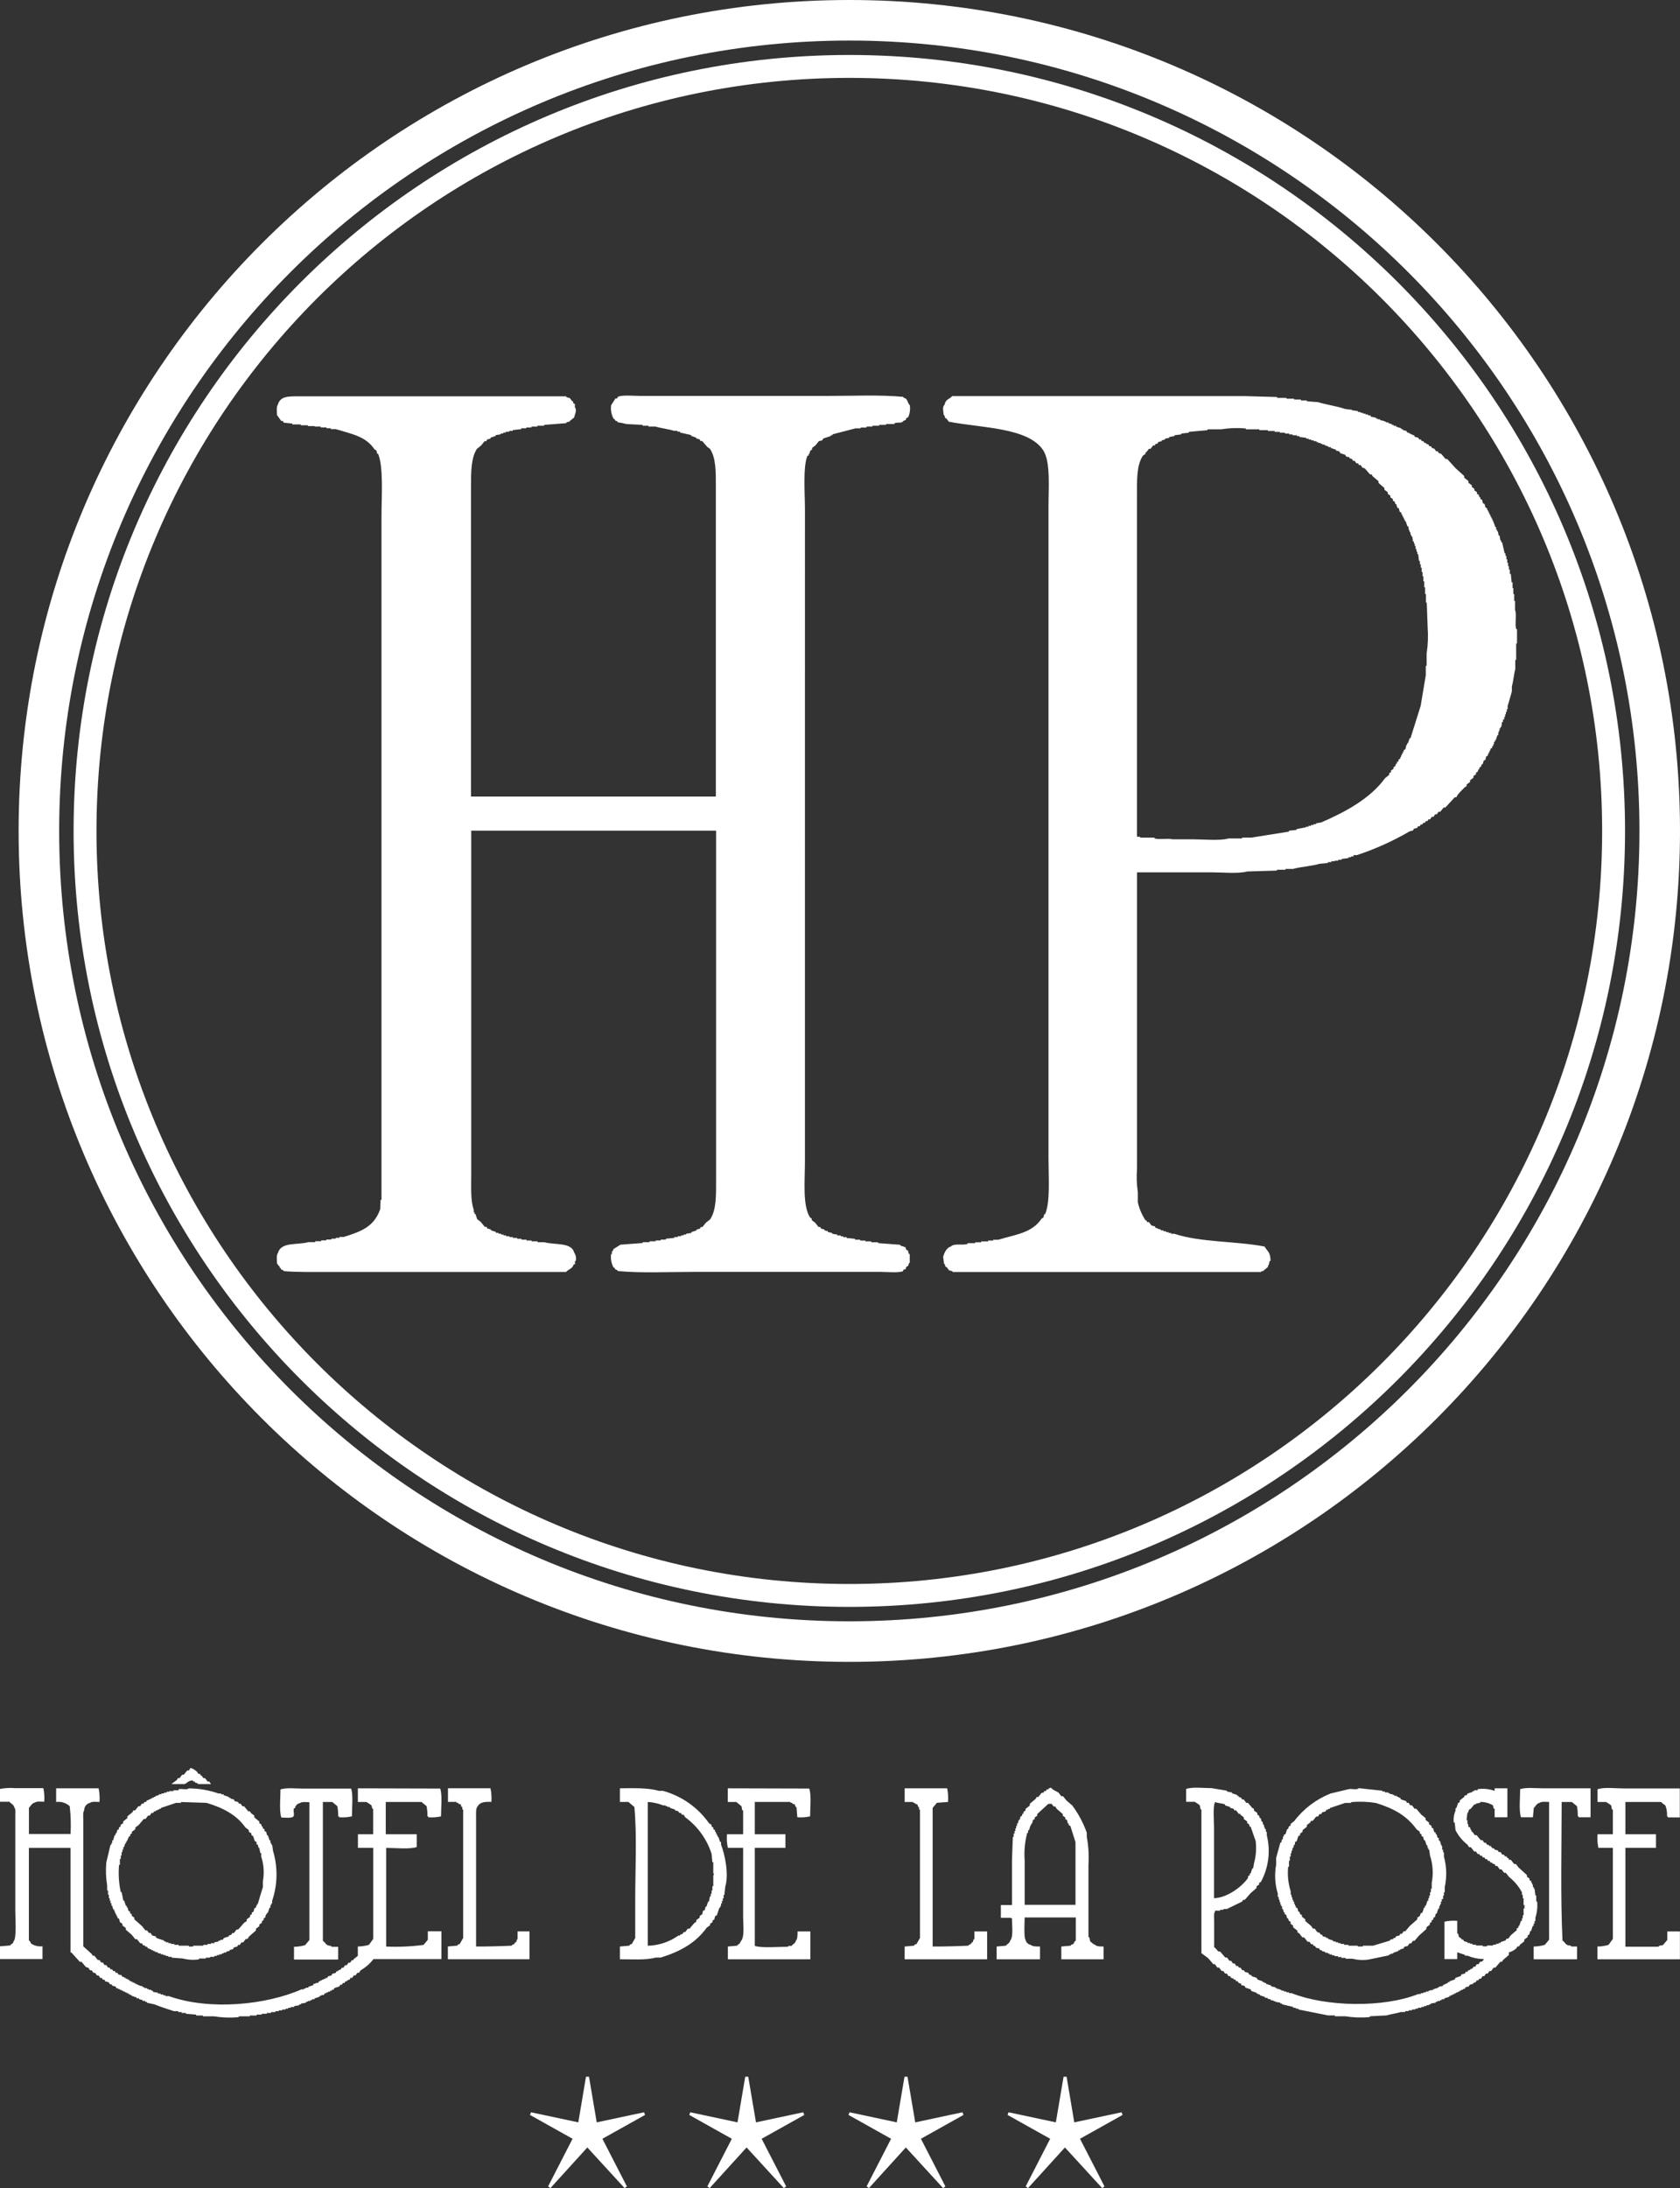 <svg xmlns:inkscape="http://www.inkscape.org/namespaces/inkscape" xmlns:sodipodi="http://sodipodi.sourceforge.net/DTD/sodipodi-0.dtd" xmlns="http://www.w3.org/2000/svg" xmlns:svg="http://www.w3.org/2000/svg" id="Calque_1" x="0px" y="0px" width="378.009" height="492.188" viewBox="0 0 378.009 492.188" xml:space="preserve" sodipodi:docname="Hotel_de_la_poste_blanc-02.svg" inkscape:version="1.1.1 (3bf5ae0d25, 2021-09-20)"><rect x="0" y="0" width="378.009" height="492.188" fill="#333333" stroke="none"/><defs id="defs19"></defs><path fill="#ffffff" d="m 359.46,402.453 v 2.879 h 1.903 c 0.402,0.226 0.787,0.48 1.151,0.764 l 0.188,0.952 h 0.201 v 5.547 h -3.443 c -0.091,1.025 -0.027,2.06 0.188,3.067 h 3.256 v 20.471 c -0.326,0.438 -0.639,0.89 -0.965,1.34 -0.812,0.244 -1.655,0.37 -2.504,0.376 v 2.867 h 18.556 v -6.261 h -2.843 v 1.916 l -0.964,1.151 -0.951,0.188 v 0.188 h -7.513 v -22.236 h 6.887 v -3.067 h -6.887 v -7.263 h 8.025 c 0.288,0.295 0.611,0.552 0.965,0.764 0.312,0.796 0.44,1.652 0.375,2.505 h 0.201 v 0.2 h 2.679 v -6.511 h -12.583 c -1.803,0 -4.47,-0.338 -5.922,0.188 z m -17.416,0 c 0,1.79 -0.313,4.933 0.188,6.322 h 2.68 c 0.062,-0.701 0.125,-1.402 0.2,-2.104 0.501,-0.426 0.563,-0.964 1.34,-1.151 0.338,-0.326 1.439,-0.213 2.104,-0.188 v 30.989 l -0.965,1.151 c -0.812,0.244 -1.655,0.37 -2.504,0.376 v 2.867 h 9.754 v -2.867 h -1.353 v -0.188 c -1.377,-0.075 -1.152,-0.639 -1.916,-1.151 -0.476,-10.017 -0.2,-20.859 -0.188,-31.177 h 2.291 l 1.152,0.952 c 0.135,0.756 0.197,1.523 0.188,2.291 h 0.188 v 0.2 h 2.68 v -6.511 h -10.655 c -1.603,0 -3.906,-0.263 -5.171,0.188 z m -23.339,9.015 0.764,0.563 v 0.388 l 0.388,0.188 v 0.389 l 0.376,0.188 c 0,0.251 0.125,0.514 0.2,0.764 h 0.188 l 0.376,1.152 h 0.2 v 0.576 h 0.188 v 0.375 h 0.188 l 0.188,1.34 c 0.645,1.976 0.778,4.082 0.389,6.123 v 1.34 h -0.188 v 0.764 h -0.2 v 0.764 h -0.188 v 0.575 h -0.188 v 0.576 h -0.188 c -0.138,0.389 -0.263,0.764 -0.388,1.152 h -0.188 v 0.375 h -0.188 c -0.138,0.389 -0.263,0.764 -0.388,1.152 l -0.389,0.188 -0.188,0.576 -0.576,0.389 v 0.375 l -1.715,1.515 -0.964,1.152 h -0.376 l -0.388,0.576 h -0.376 c -0.062,0.125 -0.138,0.25 -0.2,0.388 l -0.764,0.188 -0.188,0.375 h -0.375 v 0.2 l -0.776,0.188 v 0.188 l -3.819,1.151 h -2.304 v 0.188 h -1.139 v -0.188 h -2.104 v -0.188 h -0.965 v -0.2 h -0.764 v -0.188 H 301.1 v -0.188 h -0.562 v -0.188 h -0.576 v -0.2 l -1.152,-0.376 v -0.2 h -0.413 v -0.188 l -0.764,-0.188 -0.188,-0.388 h -0.301 l -0.188,-0.376 -0.576,-0.2 -0.563,-0.764 h -0.389 c -0.125,-0.188 -0.263,-0.375 -0.388,-0.576 l -1.34,-1.139 v -0.389 l -0.764,-0.575 v -0.376 l -0.376,-0.188 -0.2,-0.576 h -0.225 l -0.188,-0.764 -0.388,-0.2 v -0.376 h -0.188 v -0.388 h -0.188 v -0.539 h -0.2 v -0.375 h -0.188 v -0.576 h -0.188 v -0.576 h -0.188 v -0.764 c -0.568,-1.79 -0.765,-3.678 -0.576,-5.547 h 0.188 v -1.34 h 0.188 v -0.951 h 0.2 v -0.776 h 0.188 v -0.563 h 0.188 v -0.576 h 0.188 c 0.075,-0.263 0.138,-0.514 0.2,-0.764 h 0.188 v -0.576 l 0.389,-0.188 0.375,-1.152 0.389,-0.188 v -0.388 l 0.563,-0.389 v -0.375 l 0.964,-0.765 v -0.388 l 0.764,-0.576 0.188,-0.375 h 0.388 l 0.764,-0.965 h 0.389 l 0.375,-0.563 h 0.389 l 0.188,-0.388 0.764,-0.188 0.188,-0.389 h 0.389 v -0.188 h 0.388 v -0.188 l 3.431,-1.151 h 1.34 v -0.188 c 1.854,-0.169 3.722,-0.105 5.56,0.188 4.069,1.252 6.948,2.842 9.178,5.935 z m -13.008,-9.191 c -0.501,0.426 -1.54,0 -2.291,0.188 l -4.02,0.965 c -3.262,1.297 -6.106,3.462 -8.227,6.26 l -0.764,0.576 v 0.375 l -0.388,0.201 -0.188,0.575 h -0.188 c -0.138,0.376 -0.263,0.764 -0.388,1.14 l -0.389,0.2 v 0.376 h -0.188 v 0.576 h -0.188 l -0.2,0.764 h -0.188 c -0.312,1.151 -0.639,2.291 -0.951,3.442 v 1.528 c -0.397,2.169 -0.27,4.401 0.376,6.511 v 0.764 h 0.2 v 0.575 h 0.188 v 0.576 h 0.188 v 0.563 h 0.188 v 0.389 h 0.2 v 0.575 h 0.188 l 0.188,0.764 h 0.201 v 0.389 l 0.375,0.188 c 0,0.251 0.125,0.514 0.2,0.764 h 0.188 l 0.188,0.576 0.388,0.188 v 0.488 l 0.563,0.375 v 0.389 l 0.965,0.764 v 0.375 l 0.375,0.2 c 0.263,0.313 0.514,0.639 0.764,0.952 h 0.389 l 0.764,0.964 h 0.426 l 0.375,0.563 h 0.389 l 0.188,0.389 h 0.301 l 0.188,0.375 0.764,0.2 0.188,0.376 h 0.388 v 0.188 l 0.764,0.2 v 0.188 h 0.576 v 0.188 h 0.388 v 0.2 h 0.563 v 0.188 h 0.576 v 0.188 h 0.764 v 0.2 h 0.764 v 0.188 h 0.965 v 0.188 h 1.527 c 1.185,0.308 2.42,0.371 3.631,0.188 l 4.595,-0.951 v -0.188 h 0.389 v -0.2 h 0.575 v -0.188 l 1.14,-0.389 v -0.188 h 0.389 v -0.188 l 0.764,-0.188 0.188,-0.388 0.764,-0.188 c 0.125,-0.188 0.25,-0.388 0.389,-0.575 h 0.375 c 0.125,-0.188 0.263,-0.376 0.389,-0.576 h 0.375 l 0.965,-1.14 1.715,-1.54 v -0.375 l 0.764,-0.576 v -0.389 l 0.389,-0.188 v -0.388 l 0.388,-0.188 v -0.375 l 0.376,-0.201 0.188,-0.764 h 0.2 l 0.376,-1.139 h 0.2 v -0.576 h 0.188 v -0.389 h 0.188 v -0.601 h 0.188 v -0.563 h 0.3 v -0.776 h 0.188 v -0.764 h 0.188 v -1.151 c 0.497,-2.272 0.433,-4.632 -0.188,-6.874 v -0.964 h -0.188 v -0.576 h -0.2 v -0.852 h -0.188 v -0.376 h -0.188 v -0.575 h -0.188 v -0.301 h -0.2 v -0.576 h -0.288 l -0.188,-0.764 h -0.2 v -0.376 l -0.376,-0.2 -0.188,-0.764 -0.388,-0.188 v -0.389 l -0.576,-0.375 v -0.389 l -0.764,-0.575 v -0.414 l -0.952,-0.764 c -0.388,-0.45 -0.764,-0.901 -1.151,-1.339 h -0.389 l -0.563,-0.765 h -0.388 l -0.389,-0.575 h -0.375 l -0.188,-0.389 -1.151,-0.375 -0.188,-0.389 h -0.351 v -0.188 h -0.376 v -0.222 h -0.576 v -0.2 h -0.388 v -0.188 h -0.576 v -0.188 h -0.376 v -0.188 h -0.764 v -0.2 h -0.576 v -0.188 l -5.358,-0.575 z m -32.341,3.244 v -0.188 c 0.676,0.313 1.565,0.251 2.291,0.563 v 0.2 l 1.152,0.376 v 0.2 l 0.764,0.188 0.188,0.375 h 0.389 l 0.575,0.776 h 0.376 v 0.188 l 0.764,0.576 v 0.376 l 0.764,0.576 v 0.388 l 0.389,0.188 0.188,0.576 h 0.2 c 0.376,1.077 0.764,2.166 1.14,3.256 0.191,1.678 0.064,3.377 -0.376,5.008 -0.075,0.376 -0.138,0.764 -0.2,1.14 h -0.188 l -0.376,1.151 h -0.2 v 0.389 l -0.376,0.188 v 0.389 c -1.252,1.878 -4.62,4.494 -7.662,4.582 v -15.914 c -0.002,-1.078 -0.253,-5.009 0.198,-5.547 z m 71.743,27.169 h 0.188 v -0.575 h 0.188 v -0.764 c 0.381,-1.175 0.513,-2.415 0.388,-3.644 h -0.2 v -1.34 h -0.188 l -0.188,-1.527 h -0.188 v -0.389 h -0.2 v -0.563 h -0.176 V 423.5 h -0.188 v -0.376 l -0.389,-0.2 v -0.375 l -0.575,-0.389 v -0.376 l -1.903,-1.728 c -0.2,-0.25 -0.389,-0.514 -0.576,-0.764 h -0.388 l -0.764,-0.951 h -0.389 l -0.188,-0.389 h -0.188 l -0.188,-0.375 h -0.388 l -0.188,-0.389 h -0.388 l -0.376,-0.576 h -0.438 l -0.188,-0.375 -0.764,-0.2 v -0.188 l -0.576,-0.188 -0.188,-0.389 h -0.388 v -0.188 l -0.576,-0.188 -0.188,-0.389 h -0.388 l -0.376,-0.576 h -0.388 l -0.952,-1.139 h -0.388 l -0.576,-0.776 h -0.188 v -0.376 h -0.138 l -0.188,-0.576 -0.389,-0.188 V 410.3 h -0.188 v -0.764 c 0,-0.275 -0.138,0.075 -0.2,-0.2 0.075,-0.501 0.138,-1.014 0.2,-1.527 0.375,-0.325 0.163,-0.438 0.375,-0.764 l 0.389,-0.188 0.764,-0.965 h 0.388 v -0.188 l 0.952,-0.188 v -0.188 c 1.009,-0.021 2.003,0.244 2.867,0.765 l 0.188,0.764 h 0.2 v 1.915 h 2.867 v -6.511 h -2.867 v 0.576 c -1.228,-0.432 -2.541,-0.564 -3.831,-0.388 v 0.25 h -0.764 v 0.188 h -0.388 v 0.188 l -1.14,0.388 c 0,0.125 -0.125,0.25 -0.2,0.376 h -0.376 l -0.188,0.388 -0.964,0.764 v 0.389 l -0.376,0.188 c -0.125,0.375 -0.263,0.764 -0.389,1.151 h -0.188 v 0.563 c -0.369,0.842 -0.503,1.768 -0.388,2.68 h 0.2 l 0.188,1.728 c 0.652,1.264 1.565,2.373 2.68,3.256 l 0.375,0.563 h 0.389 l 0.764,0.964 h 0.389 l 0.375,0.576 h 0.389 l 0.188,0.376 h 0.4 l 0.188,0.388 h 0.375 l 0.2,0.376 h 0.376 c 0.062,0.125 0.125,0.263 0.2,0.388 h 0.376 l 0.188,0.376 h 0.388 v 0.2 l 0.576,0.188 0.188,0.389 h 0.388 l 0.563,0.764 h 0.388 c 0.188,0.25 0.389,0.501 0.576,0.764 h 0.376 c 0.263,0.312 0.513,0.639 0.764,0.951 1.181,0.943 2.16,2.114 2.88,3.443 v 0.576 h 0.188 v 0.764 h 0.188 v 1.527 h 0.201 v 0.776 h -0.201 v 1.527 h -0.188 v 0.676 h -0.188 v 0.576 h -0.226 l -0.376,1.14 h -0.188 v 0.388 l -0.388,0.188 v 0.388 l -1.34,1.152 c -0.188,0.25 -0.389,0.501 -0.576,0.764 h -0.376 l -0.2,0.375 -1.14,0.389 v 0.188 h -0.425 v 0.188 h -0.576 v 0.2 h -0.677 v 0.188 h -1.377 v 0.188 h -0.951 v -0.188 h -1.521 v -0.188 h -0.776 v -0.2 h -0.563 v -0.188 h -0.576 v -0.188 l -0.764,-0.188 c -0.06,-0.134 -0.126,-0.264 -0.2,-0.389 h -0.376 v -0.188 l -0.576,-0.389 -0.188,-0.764 h -0.2 v -2.867 c -0.96,-0.078 -1.926,-0.015 -2.867,0.188 v 8.413 h 2.867 v -1.527 l 1.728,0.576 v 0.188 h 0.576 c 1.151,0.481 2.384,0.74 3.631,0.764 v 0.201 c -0.237,0.125 -0.263,0.3 -0.375,0.375 h -0.389 c -0.125,0.188 -0.25,0.389 -0.388,0.576 h -0.376 l -0.388,0.576 h -0.376 l -0.2,0.375 -0.563,0.2 v 0.188 h -0.389 l -0.188,0.375 h -0.388 l -0.188,0.389 -0.764,0.188 -0.188,0.389 -1.152,0.375 -0.188,0.389 -1.152,0.388 v 0.188 h -0.388 v 0.188 l -1.09,0.488 v 0.188 l -0.964,0.188 v 0.201 h -0.375 v 0.188 h -0.576 v 0.188 h -0.389 v 0.188 h -0.575 v 0.112 h -0.376 v 0.188 h -0.576 v 0.188 h -0.576 v 0.188 h -0.601 v 0.2 h -0.563 c -7.913,3.143 -20.771,2.867 -28.51,-0.2 h -0.575 v -0.188 h -0.576 v -0.188 h -0.576 v -0.188 h -0.576 v -0.2 h -0.375 v -0.188 h -0.576 V 447.2 h -0.376 v -0.188 l -0.964,-0.2 v -0.188 l -1.152,-0.388 v -0.188 h -0.375 v -0.188 h -0.389 v -0.188 l -1.139,-0.389 -0.2,-0.388 -1.14,-0.376 v -0.188 l -0.576,-0.2 -0.188,-0.376 -0.764,-0.2 c -0.075,-0.125 -0.138,-0.25 -0.2,-0.376 h -0.376 l -0.389,-0.575 h -0.375 c -0.075,-0.125 -0.138,-0.251 -0.2,-0.376 h -0.376 c -0.125,-0.2 -0.263,-0.388 -0.388,-0.576 h -0.376 l -0.388,-0.576 h -0.376 l -0.576,-0.764 h -0.388 c -0.376,-0.45 -0.764,-0.901 -1.152,-1.339 h -0.375 c -0.339,-0.251 -0.488,-0.689 -0.965,-0.965 v -5.922 c 0,-0.676 -0.125,-1.74 0.2,-2.104 v -0.2 h 1.14 v -0.188 h 0.776 v -0.188 h 0.764 l 3.418,-1.665 0.188,-0.375 h 0.388 c 0.438,-0.514 0.889,-1.027 1.34,-1.528 l 1.327,-1.151 v -0.389 l 0.576,-0.375 v -0.389 l 0.388,-0.188 c 1.748,-3.215 2.226,-6.968 1.34,-10.518 v -0.776 h -0.2 v -0.588 h -0.213 v -0.389 h -0.188 v -0.576 h -0.188 l -0.2,-0.764 h -0.188 l -0.188,-0.764 h -0.2 l -0.188,-0.575 -0.376,-0.188 v -0.388 l -0.764,-0.576 v -0.376 l -0.388,-0.188 -0.952,-1.152 h -0.388 c -0.188,-0.263 -0.376,-0.513 -0.576,-0.764 h -0.375 l -0.201,-0.388 -0.563,-0.188 v -0.233 h -0.338 v -0.2 l -1.151,-0.376 v -0.188 l -1.14,-0.2 v -0.188 l -3.443,-0.575 c -1.753,0 -4.356,-0.326 -5.747,0.188 v 2.88 h 1.916 c 0.4,0.229 0.786,0.483 1.152,0.764 l 0.188,0.951 h 0.188 v 32.328 l 1.54,1.152 1.14,1.34 h 0.351 l 0.563,0.764 h 0.388 c 0.188,0.263 0.389,0.514 0.576,0.764 h 0.389 l 0.375,0.576 h 0.389 l 0.375,0.576 h 0.389 l 0.188,0.375 0.576,0.2 v 0.188 h 0.375 c 0.074,0.125 0.142,0.255 0.201,0.388 h 0.375 c 0,0.125 0.125,0.251 0.2,0.376 l 0.563,0.188 v 0.301 l 0.776,0.188 0.188,0.389 1.152,0.375 0.188,0.389 1.14,0.375 v 0.188 h 0.388 v 0.2 h 0.376 v 0.188 l 1.152,0.389 v 0.188 h 0.575 v 0.188 l 0.764,0.2 v 0.188 h 0.576 v 0.188 h 0.389 v 0.125 l 1.139,0.2 v 0.188 h 0.389 v 0.188 l 2.504,0.576 v 0.188 h 0.576 v 0.2 h 0.589 v 0.188 l 6.698,1.339 h 1.527 v 0.188 h 2.291 c 1.839,0.292 3.706,0.354 5.56,0.188 v -0.188 l 3.756,-0.188 c 0.977,-0.287 2.329,-0.488 3.256,-0.764 h 0.951 v -0.2 h 0.764 V 452.2 h 0.776 v -0.188 h 0.764 v -0.188 h 0.576 v -0.2 h 0.764 v -0.188 h 0.576 v -0.188 h 0.563 v -0.2 h 0.575 v -0.188 h 0.389 v -0.188 l 1.14,-0.188 v -0.2 h 0.375 v -0.188 h 0.576 v -0.188 h 0.376 v -0.188 h 0.576 v -0.2 l 1.151,-0.376 v -0.2 h 0.376 v -0.188 h 0.388 v -0.188 h 0.389 v -0.201 h 0.375 v -0.188 h 0.389 v -0.188 h 0.375 v -0.213 h 0.389 v -0.2 h 0.375 v -0.188 h 0.389 l 0.188,-0.375 0.764,-0.2 c 0,-0.125 0.125,-0.251 0.2,-0.376 l 0.764,-0.2 v -0.188 l 0.576,-0.188 0.188,-0.388 h 0.375 c 0.075,-0.125 0.138,-0.251 0.2,-0.376 h 0.376 c 0.125,-0.2 0.263,-0.388 0.388,-0.576 h 0.376 c 0.138,-0.188 0.263,-0.388 0.388,-0.575 h 0.389 l 0.375,-0.576 h 0.389 l 0.563,-0.764 h 0.388 l 1.152,-1.34 h 0.375 l 0.201,-0.376 1.327,-1.151 v -0.576 c 0.646,-0.166 1.241,-0.493 1.728,-0.951 l 0.188,-0.389 h 0.389 l 0.188,-0.376 c 0.313,-0.263 0.639,-0.513 0.964,-0.764 v -0.388 l 0.764,-0.576 v -0.375 l 0.376,-0.201 0.188,-0.764 h 0.201 l 0.375,-1.151 h 0.2 v -0.476 z m -125.87,3.443 c -0.388,0.326 -0.175,0.451 -0.388,0.764 h -0.188 c 0,0.126 -0.125,0.251 -0.2,0.376 -0.338,0.263 -0.275,-0.075 -0.563,0.388 -2.391,0.113 -5.358,0.201 -8.038,0.188 v -31.177 l 0.952,-1.151 2.504,-0.188 c 0.085,-1.026 0.021,-2.059 -0.188,-3.067 h -9.566 v 3.067 h 1.903 v 0.188 h 0.389 v 0.188 l 0.575,0.188 0.188,0.576 h 0.188 v 0.576 h 0.2 v 28.885 l -0.764,1.34 c -0.313,0.25 -0.2,-0.188 -0.576,0.388 l -2.104,0.188 v 2.867 h 18.556 v -6.262 h -2.867 v 1.729 z M 163.75,402.265 v 3.067 h 1.929 l 1.151,0.952 0.188,0.951 h 0.188 v 5.359 h -3.631 c -0.087,1.026 -0.02,2.061 0.2,3.067 h 3.431 v 15.488 c 0,1.753 0.388,4.695 -0.563,5.559 -0.226,0.764 -0.389,0.376 -0.776,0.952 l -2.091,0.188 v 2.867 h 18.556 v -6.26 h -2.88 c 0,0.864 0,1.69 -0.376,2.104 -0.2,0.714 -0.613,0.639 -0.964,1.152 h -0.764 v 0.188 c -1.929,0 -6.022,0.338 -7.513,-0.188 v -22.049 h 6.887 v -3.067 h -6.887 v -7.263 h 8.038 v 0.188 h 0.389 v 0.188 l 0.576,0.188 0.188,0.576 h 0.188 l 0.188,2.304 c 0.964,0.075 1.935,0.008 2.879,-0.2 0,-1.79 0.313,-4.921 -0.2,-6.26 z m -3.255,19.708 v 2.291 h -0.2 v 0.977 h -0.188 v 0.764 h -0.188 v 0.576 h -0.188 c -0.075,0.375 -0.139,0.764 -0.201,1.139 h -0.188 c -0.125,0.389 -0.25,0.765 -0.388,1.152 h -0.188 l -0.188,0.764 -0.389,0.188 -0.186,0.775 -0.576,0.376 v 0.388 l -0.764,0.563 v 0.389 l -0.375,0.188 -1.152,1.34 h -0.388 c -0.188,0.263 -0.376,0.514 -0.576,0.764 h -0.376 l -0.188,0.389 -0.576,0.188 v 0.2 h -0.388 c -2.017,1.433 -4.414,2.23 -6.887,2.291 v -32.341 c 1.181,0.07 2.344,0.328 3.443,0.764 h 0.576 v 0.188 h 0.388 v 0.175 h 0.563 v 0.2 l 1.152,0.376 v 0.188 l 0.764,0.2 c 0,0.126 0.125,0.251 0.2,0.376 h 0.375 l 0.188,0.389 h 0.388 l 0.376,0.575 c 2.801,2.043 4.879,4.924 5.935,8.227 l 0.188,1.903 h 0.2 v 2.504 h 0.176 l -0.188,0.576 h 0.014 z m 1.715,-7.651 h -0.188 c -0.125,-0.389 -0.251,-0.764 -0.389,-1.152 h -0.188 v -0.375 h -0.188 v -0.389 h -0.188 v -0.388 h -0.2 v -0.376 l -0.375,-0.188 v -0.389 l -0.389,-0.188 v -0.388 l -0.576,-0.376 c -2.499,-3.545 -6.149,-6.115 -10.329,-7.274 h -0.952 c -2.341,-0.714 -5.759,-0.613 -8.764,-0.576 v 3.067 h 1.915 l 1.34,1.14 c 0.602,6.474 0.188,14.048 0.188,20.859 v 8.602 l -0.764,1.34 c -0.301,0.251 -0.201,-0.188 -0.576,0.388 l -2.104,0.188 v 2.867 c 2.691,0 5.909,0.237 8.038,-0.376 h 1.14 c 4.432,-1.364 7.913,-3.33 10.329,-6.698 l 0.776,-0.576 v -0.312 l 0.563,-0.389 v -0.388 l 0.388,-0.188 0.188,-0.764 0.388,-0.188 c 0.188,-0.576 0.376,-1.152 0.576,-1.728 h 0.188 v -0.376 h 0.188 v -0.576 h 0.2 v -0.576 h 0.188 v -0.575 h 0.188 v -0.764 h 0.188 c 0,-0.639 0.138,-1.253 0.2,-1.916 0.839,-2.893 -0.176,-7.399 -0.964,-9.365 v -0.576 z m -45.725,21.811 c -0.375,0.326 -0.162,0.451 -0.375,0.764 h -0.188 c -0.074,0.126 -0.138,0.251 -0.2,0.376 -0.338,0.263 -0.275,-0.075 -0.575,0.388 -2.379,0.113 -5.347,0.201 -8.026,0.188 v -29.074 c 0,-0.977 -0.1,-2.003 0.376,-2.504 0.525,-0.901 1.565,-1.015 3.067,-0.951 0.081,-1.027 0.014,-2.061 -0.2,-3.068 h -9.565 v 3.068 h 1.915 v 0.188 h 0.363 v 0.188 l 0.576,0.188 0.188,0.576 h 0.188 v 0.576 h 0.188 v 28.885 c -0.251,0.451 -0.501,0.901 -0.764,1.34 -0.301,0.251 -0.188,-0.188 -0.563,0.389 l -2.116,0.188 v 2.867 h 18.368 v -6.261 h -2.68 v 1.729 z M 79.186,408.588 c 0,-1.791 0.313,-4.921 -0.188,-6.261 H 68.28 c -1.603,0 -3.906,-0.263 -5.171,0.188 0,1.79 -0.313,4.933 0.2,6.322 0.751,0 2.254,0.188 2.667,-0.2 0.413,-0.388 -0.125,-1.327 0.2,-1.903 h 0.188 c 0.106,-0.587 0.565,-1.046 1.152,-1.151 0.351,-0.326 1.439,-0.213 2.104,-0.188 v 30.989 l -0.964,1.151 c -0.812,0.244 -1.656,0.37 -2.505,0.376 v 2.867 h 9.941 v -2.867 h -1.527 v -0.188 c -1.364,-0.075 -1.151,-0.639 -1.915,-1.152 v -31.239 h 2.104 c 0.388,0.313 0.775,0.626 1.151,0.952 0.141,0.755 0.203,1.522 0.188,2.291 h 0.201 v 0.2 c 0.96,0.075 1.926,0.008 2.867,-0.2 z m -39.603,-3.055 h 1.152 v -0.188 l 5.734,0.188 c 3.756,1.126 6.748,2.704 8.765,5.546 l 0.764,0.576 v 0.376 l 0.575,0.388 v 0.389 l 0.376,0.188 c 0.138,0.376 0.263,0.764 0.388,1.151 l 0.389,0.188 v 0.576 h 0.275 l 0.188,0.764 h 0.188 c 0,0.375 0.138,0.764 0.2,1.139 h 0.188 v 0.776 c 0.591,1.788 0.725,3.694 0.389,5.547 v 1.327 c -0.389,1.252 -0.776,2.504 -1.152,3.831 h -0.188 v 0.389 h -0.2 v 0.375 l -0.376,0.2 c -0.062,0.251 -0.138,0.501 -0.2,0.765 l -0.376,0.188 v 0.388 l -0.388,0.188 v 0.375 l -0.764,0.576 v 0.389 l -0.576,0.375 c -0.438,0.514 -0.889,1.027 -1.34,1.527 h -0.376 l -0.575,0.776 h -0.389 l -0.188,0.376 -0.576,0.2 v 0.188 l -1.14,0.376 -0.2,0.388 h -0.563 v 0.176 h -0.388 v 0.2 l -0.952,0.188 v 0.188 h -0.775 v 0.188 h -0.765 v 0.2 h -0.951 v 0.188 h -2.291 v 0.188 h -0.964 v -0.188 h -2.292 v -0.188 H 39.22 v -0.2 h -0.764 v -0.188 H 37.88 v -0.188 h -0.563 v -0.188 h -0.388 v -0.2 l -1.715,-0.576 c -0.075,-0.125 -0.138,-0.25 -0.201,-0.376 l -0.764,-0.188 -0.375,-0.576 h -0.389 c -0.125,-0.2 -0.25,-0.388 -0.388,-0.575 h -0.376 l -0.764,-0.965 -1.728,-1.527 v -0.375 l -0.576,-0.389 v -0.376 l -0.376,-0.2 v -0.375 l -0.388,-0.2 -0.188,-0.764 h -0.188 v -0.376 h -0.2 L 27.938,427.52 H 27.75 c -0.138,-0.638 -0.263,-1.252 -0.388,-1.915 h -0.188 c -0.439,-2.01 -0.57,-4.074 -0.388,-6.123 h 0.188 v -1.34 h 0.2 v -0.764 h 0.188 v -0.764 h 0.188 v -0.576 h 0.2 v -0.575 h 0.2 l 0.188,-0.764 h 0.188 v -0.376 h 0.2 v -0.351 h 0.188 v -0.376 h 0.188 v -0.388 l 0.388,-0.188 v -0.388 l 0.376,-0.188 v -0.389 l 0.789,-0.588 v -0.389 l 0.764,-0.576 1.139,-1.339 h 0.389 c 0.188,-0.251 0.375,-0.514 0.576,-0.764 h 0.375 c 0.125,-0.188 0.263,-0.376 0.389,-0.576 h 0.375 l 0.2,-0.376 h 0.376 v -0.2 h 0.388 v -0.188 h 0.376 v -0.188 h 0.388 v -0.188 l 3.443,-1.152 z m -1.527,-2.505 H 37.48 v 0.2 h -0.576 v 0.188 h -0.575 v 0.188 h -0.576 v 0.188 l -0.764,0.2 v 0.188 h -0.376 v 0.188 h -0.4 v 0.2 h -0.376 v 0.188 h -0.388 v 0.188 H 33.06 l -0.188,0.388 h -0.376 c -0.075,0.126 -0.138,0.251 -0.2,0.376 h -0.375 l -0.389,0.576 h -0.375 c -0.264,0.312 -0.514,0.639 -0.764,0.951 h -0.389 l -0.188,0.388 -1.152,0.952 v 0.388 l -0.951,0.765 v 0.388 l -0.576,0.376 v 0.388 l -0.388,0.188 v 0.401 l -0.376,0.188 c 0,0.251 -0.138,0.501 -0.2,0.764 h -0.188 v 0.389 h -0.188 l -0.351,1.164 h -0.188 v 0.576 H 25.07 v 0.388 h -0.2 c -0.312,1.34 -0.639,2.68 -0.951,4.007 -0.155,1.725 -0.092,3.462 0.188,5.171 v 1.127 h 0.2 v 0.951 h 0.188 v 0.764 h 0.188 v 0.576 h 0.188 v 0.576 h 0.2 v 0.576 h 0.188 l 0.188,0.764 h 0.2 v 0.375 h 0.188 v 0.426 h 0.188 v 0.389 h 0.188 v 0.375 h 0.2 v 0.389 l 0.376,0.188 0.188,0.764 0.576,0.389 v 0.375 l 0.764,0.576 v 0.376 l 1.34,1.151 0.776,0.965 h 0.376 l 0.764,0.951 h 0.388 l 0.188,0.388 0.576,0.188 v 0.188 h 0.376 l 0.2,0.389 h 0.376 v 0.188 h 0.388 v 0.188 h 0.376 v 0.188 h 0.388 v 0.162 l 0.764,0.188 v 0.188 h 0.576 v 0.2 h 0.551 v 0.188 h 0.576 v 0.188 h 0.563 v 0.2 h 0.776 v 0.188 l 2.504,0.188 c 1.189,0.308 2.429,0.372 3.644,0.188 v -0.188 h 1.527 v -0.188 h 0.951 v -0.188 h 0.965 v -0.2 h 0.563 v -0.188 h 0.575 v -0.188 h 0.576 v -0.2 h 0.389 v -0.188 h 0.563 v -0.188 l 0.776,-0.2 v -0.188 l 0.764,-0.188 0.188,-0.388 0.764,-0.188 0.188,-0.376 h 0.389 l 0.375,-0.576 h 0.389 c 0.188,-0.263 0.388,-0.513 0.576,-0.764 h 0.375 l 0.389,-0.576 1.527,-1.34 v -0.388 l 0.764,-0.576 v -0.375 l 0.576,-0.389 v -0.376 l 0.388,-0.2 v -0.426 l 0.376,-0.188 c 0,-0.263 0.125,-0.514 0.2,-0.764 h 0.188 v -0.301 h 0.188 c 0.125,-0.388 0.25,-0.764 0.388,-1.151 h 0.188 v -0.576 h 0.188 v -0.376 h 0.2 v -0.575 c 1.236,-3.645 1.303,-7.585 0.188,-11.269 l -0.188,-1.34 h -0.2 v -0.389 h -0.188 v -0.601 h -0.188 c -0.138,-0.376 -0.263,-0.764 -0.388,-1.14 h -0.188 l -0.188,-0.776 -0.388,-0.188 v -0.4 l -0.376,-0.2 v -0.376 h -0.2 l -0.188,-0.576 -0.388,-0.188 v -0.389 l -1.14,-0.951 v -0.388 l -0.764,-0.576 c -0.075,-0.125 -0.138,-0.251 -0.2,-0.376 h -0.375 l -0.965,-1.151 h -0.375 l -0.389,-0.576 h -0.375 l -0.201,-0.376 -0.764,-0.2 -0.188,-0.376 -0.764,-0.188 v -0.2 h -0.388 v -0.188 l -1.14,-0.389 v -0.188 H 49.75 v -0.188 h -0.576 c -2.152,-0.757 -4.417,-1.146 -6.698,-1.152 -0.501,0.426 -1.54,0 -2.291,0.188 v 0.238 h -1.152 v 0.188 h -0.951 v 0.188 z m 42.47,-0.763 v 3.067 h 1.916 c 0.396,0.229 0.777,0.483 1.14,0.764 0.062,0.251 0.125,0.514 0.2,0.765 h 0.188 v 5.734 h -3.431 v 3.067 h 3.443 v 20.471 c -0.326,0.438 -0.639,0.89 -0.964,1.34 -0.815,0.232 -1.657,0.359 -2.505,0.376 v 2.104 l -0.964,0.764 v 0.2 h -0.376 l -0.388,0.563 h -0.376 c -0.125,0.2 -0.263,0.388 -0.388,0.576 h -0.376 l -0.388,0.575 h -0.389 l -0.188,0.389 -0.576,0.188 v 0.188 h -0.375 l -0.188,0.388 -0.776,0.188 -0.188,0.389 -0.764,0.188 -0.188,0.376 h -0.389 v 0.2 h -0.375 v 0.15 h -0.389 v 0.188 h -0.376 v 0.2 h -0.325 l -0.188,0.376 h -0.576 v 0.188 h -0.488 v 0.301 l -1.14,0.375 v 0.201 h -0.575 v 0.188 h -0.389 v 0.188 h -0.576 c -7.851,3.481 -20.621,4.82 -29.836,1.527 h -0.764 v -0.188 h -0.526 v -0.188 h -0.576 v -0.2 h -0.576 v -0.188 l -1.151,-0.188 v -0.275 h -0.376 v -0.2 h -0.575 v -0.188 H 33.07 v -0.188 h -0.563 v -0.188 h -0.388 v -0.2 l -0.764,-0.188 v -0.1 h -0.389 v -0.2 h -0.375 v -0.188 h -0.389 v -0.188 h -0.376 v -0.188 h -0.388 v -0.2 h -0.376 v -0.288 h -0.388 v -0.188 h -0.389 v -0.2 H 27.947 V 444.7 h -0.388 l -0.188,-0.376 -0.764,-0.2 -0.188,-0.375 h -0.388 l -0.188,-0.389 h -0.4 l -0.188,-0.375 h -0.389 l -0.188,-0.389 h -0.376 c -0.138,-0.188 -0.263,-0.376 -0.388,-0.576 h -0.389 l -0.375,-0.576 h -0.389 l -0.375,-0.562 h -0.389 l -0.764,-0.965 h -0.375 l -0.201,-0.375 -1.915,-1.729 v -28.472 c 0,-0.676 -0.125,-1.728 0.2,-2.104 -0.025,-0.819 0.538,-1.541 1.34,-1.715 0.338,-0.326 1.439,-0.213 2.104,-0.188 0.081,-1.026 0.014,-2.06 -0.2,-3.067 h -9.554 v 3.067 c 1.109,-0.153 2.229,0.195 3.055,0.952 0.24,2.077 0.303,4.172 0.188,6.26 H 6.51 v -5.922 c 0.501,-0.426 0.563,-0.964 1.34,-1.152 0.338,-0.325 1.439,-0.213 2.103,-0.188 0.082,-1.026 0.014,-2.06 -0.2,-3.067 H 3.255 C 2.166,402.133 1.071,402.196 0,402.405 v 2.88 h 2.104 c 0.426,0.501 0.951,0.563 1.151,1.34 0.288,0.325 0.188,1.102 0.188,1.715 v 21.623 c 0,1.49 0.325,6.048 -0.376,6.699 -0.226,0.764 -0.389,0.375 -0.776,0.951 L 0,437.801 v 2.867 h 9.565 v -2.867 c -0.876,0.097 -1.758,-0.106 -2.504,-0.575 -0.251,-0.2 -0.125,-0.477 -0.563,-0.764 v -20.797 h 9.365 v 23.526 h 0.2 l 1.903,2.103 h 0.388 l 0.952,1.152 0.576,0.188 0.388,0.576 h 0.376 c 0.125,0.188 0.263,0.376 0.388,0.576 h 0.376 c 0.138,0.188 0.263,0.376 0.388,0.576 h 0.376 l 0.388,0.563 h 0.376 l 0.188,0.388 h 0.376 c 0.074,0.126 0.141,0.255 0.2,0.389 l 0.764,0.188 0.188,0.376 0.576,0.2 v 0.188 l 0.764,0.188 0.188,0.389 h 0.388 v 0.188 h 0.376 v 0.188 h 0.388 v 0.175 h 0.389 v 0.188 h 0.375 v 0.188 h 0.389 v 0.188 h 0.375 v 0.2 H 29.2 v 0.188 h 0.376 v 0.188 l 1.152,0.388 v 0.188 h 0.575 v 0.2 l 0.764,0.188 v 0.188 h 0.576 v 0.213 h 0.376 v 0.2 l 1.728,0.376 c 1.327,0.538 2.98,1.076 4.395,1.527 h 0.965 v 0.2 h 0.764 v 0.2 h 0.951 v 0.188 l 2.304,0.188 v 0.2 h 1.527 v 0.188 h 2.505 c 1.834,0.292 3.696,0.355 5.546,0.188 v -0.188 h 2.505 v -0.188 h 1.54 v -0.2 h 1.139 v -0.188 h 1.152 v -0.188 h 0.951 v -0.188 h 0.964 v -0.2 h 0.764 v -0.188 h 0.765 v -0.188 h 0.776 v -0.188 h 0.575 v -0.2 h 0.576 v -0.188 h 0.764 v -0.188 l 1.14,-0.2 v -0.188 h 0.388 v -0.188 l 1.152,-0.188 v -0.213 h 0.375 v -0.188 h 0.576 v -0.188 h 0.389 v -0.188 h 0.576 v -0.2 l 1.139,-0.376 v -0.2 h 0.389 v -0.188 h 0.575 l 0.188,-0.389 h 0.375 v -0.188 h 0.389 v -0.188 h 0.45 v -0.213 h 0.376 v -0.2 h 0.388 l 0.188,-0.376 1.151,-0.388 0.188,-0.376 h 0.375 c 0.075,-0.125 0.138,-0.263 0.2,-0.388 h 0.376 l 0.2,-0.376 h 0.376 v -0.2 l 0.576,-0.188 0.188,-0.389 h 0.388 l 0.376,-0.563 h 0.388 c 0.126,-0.2 0.251,-0.388 0.389,-0.576 h 0.375 c 0.126,-0.2 0.251,-0.388 0.389,-0.575 1.112,-0.637 2.087,-1.487 2.867,-2.505 h 15.288 v -6.26 h -3.056 v 1.916 l -0.964,1.151 c -2.788,0.369 -5.604,0.495 -8.414,0.376 v -22.199 c 1.929,0 5.384,0.363 6.887,-0.2 v -2.867 h -6.974 v -7.263 h 8.038 l 1.151,0.952 c 0.135,0.756 0.198,1.523 0.188,2.291 h 0.188 v 0.2 c 0.96,0.076 1.927,0.008 2.867,-0.2 0,-1.79 0.325,-4.921 -0.188,-6.26 z m 161.515,26.206 H 230.56 v -9.941 c -0.164,-2.104 0.031,-4.222 0.576,-6.261 h 0.188 v -0.576 h 0.2 l 0.375,-1.151 h 0.138 v -0.376 h 0.2 l 0.188,-0.776 0.375,-0.188 v -0.376 l 0.576,-0.388 v -0.376 l 2.504,-2.304 h 0.764 c 0.126,0.188 0.251,0.389 0.389,0.576 h 0.375 l 0.389,0.576 1.34,1.151 v 0.376 l 0.563,0.388 v 0.376 l 0.375,0.188 0.188,0.776 h 0.2 v 0.376 l 0.375,0.188 c 0.389,1.252 0.764,2.43 1.152,3.644 v 14.148 z m 4.396,9.002 c -0.614,-0.175 -0.677,-0.501 -1.14,-0.764 -0.075,-0.325 -0.138,-0.651 -0.2,-0.964 h -0.188 v -16.277 c 0.138,-2.094 0.012,-4.197 -0.375,-6.26 v -0.952 c -0.775,-2.19 -1.872,-4.254 -3.256,-6.122 l -1.339,-1.152 -0.765,-0.951 h -0.388 c -0.188,-0.263 -0.376,-0.514 -0.576,-0.764 -0.601,-0.438 -1.252,-0.526 -1.715,-1.152 l -0.576,0.188 v 0.188 h -0.389 l -0.188,0.388 h -0.375 l -0.201,0.389 h -0.375 c -0.264,0.312 -0.514,0.626 -0.764,0.951 h -0.389 l -0.188,0.389 -1.34,1.139 v 0.389 l -0.964,0.764 v 0.376 l -0.376,0.2 -0.188,0.575 h -0.2 v 0.376 l -0.376,0.188 c 0,0.264 -0.138,0.514 -0.2,0.765 h -0.188 l -0.188,0.775 h -0.188 v 0.563 h -0.2 v 0.576 h -0.188 v 0.576 h -0.175 v 0.576 h -0.2 v 0.764 h -0.188 l -0.188,5.171 v 10.129 h -2.504 v 2.88 h 2.304 v 0.112 h 0.188 c 0,1.402 0.363,4.232 -0.388,5.009 -0.188,0.714 -0.613,0.639 -0.952,1.151 l -2.104,0.188 v 2.867 h 9.756 v -2.867 c -0.863,0 -1.69,0 -2.104,-0.376 -0.583,-0.112 -1.039,-0.568 -1.151,-1.151 -0.401,-0.451 -0.213,-3.994 -0.188,-5.009 h 11.494 v 5.196 c -0.476,0.301 -0.288,0.538 -0.576,0.764 -0.288,0.226 -0.288,-0.075 -0.576,0.388 l -2.103,0.188 v 2.867 h 9.516 v -2.867 c -0.814,0 -1.527,0 -1.916,-0.376 h 0.038 z M 44.604,401.314 h 2.867 l -0.375,-0.576 h -0.389 c -0.188,-0.263 -0.375,-0.514 -0.575,-0.764 h -0.376 l -0.388,-0.576 H 45.18 l -0.188,-0.388 h -0.389 l -0.188,-0.376 c -0.417,-0.448 -0.943,-0.781 -1.527,-0.964 -0.125,0.2 -0.263,0.388 -0.389,0.576 h -0.375 l -0.776,0.964 h -0.376 c -0.188,0.25 -0.388,0.501 -0.576,0.764 h -0.375 c -0.075,0.125 -0.138,0.25 -0.2,0.376 -0.288,0.287 -0.688,0.463 -0.952,0.764 h -0.188 v 0.2 h 2.867 c 0.426,-0.163 1.127,-1.015 1.916,-0.764 v 0.188 h 0.375 v 0.188 c 0.403,0.212 0.477,-10e-4 0.765,0.388 z M 320.996,146.869 v 2.917 h -0.188 v 2.104 c -0.376,2.291 -0.764,4.595 -1.152,6.887 l -2.291,7.287 h -0.188 l -0.389,1.139 H 316.6 v 0.389 h -0.188 c 0,0.312 -0.138,0.639 -0.2,0.951 l -0.376,0.2 v 0.376 h -0.2 v 0.388 h -0.188 v 0.376 h -0.188 v 0.389 h -0.188 v 0.375 l -0.389,0.2 v 0.376 l -0.375,0.2 v 0.376 h -0.2 l -0.188,0.575 -0.375,0.188 v 0.388 l -0.576,0.376 v 0.388 l -0.389,0.188 v 0.388 l -0.951,0.764 c -3.28,4.532 -8.89,7.588 -14.349,9.941 l -1.152,0.2 v 0.188 h -0.575 v 0.188 h -0.576 v 0.2 h -0.574 v 0.188 h -0.563 v 0.138 l -2.104,0.389 v 0.188 l -1.728,0.188 v 0.201 l -8.414,1.34 h -2.104 v 0.2 h -3.067 c -1.99,0.563 -5.634,0.188 -8.038,0.188 h -4.583 c -1.052,-0.288 -2.854,0.125 -4.019,-0.188 v -0.188 h -3.256 v -0.2 h -0.701 v -76.738 c 0,-3.619 -0.1,-6.812 1.34,-8.99 l 0.576,-0.388 v -0.376 h 0.188 c 0.188,-0.263 0.389,-0.514 0.576,-0.764 h 0.376 l 0.576,-0.764 h 0.388 l 0.188,-0.376 h 0.389 l 0.188,-0.388 0.764,-0.188 v -0.188 l 0.764,-0.188 v -0.2 l 0.965,-0.188 v -0.188 l 1.139,-0.2 v -0.188 l 1.54,-0.188 v -0.188 l 1.716,-0.2 v -0.188 l 4.207,-0.376 v -0.2 h 3.067 c 1.834,-0.292 3.697,-0.355 5.547,-0.188 v 0.188 h 3.055 v 0.2 h 1.915 v 0.188 h 1.528 v 0.188 h 1.151 v 0.188 h 1.152 v 0.2 h 0.951 v 0.188 h 0.764 v 0.188 h 0.964 v 0.188 h 0.563 v 0.2 l 1.54,0.188 v 0.188 h 0.563 v 0.2 h 0.576 v 0.188 h 0.576 v 0.188 h 0.576 v 0.188 h 0.388 v 0.2 h 0.563 v 0.188 h 0.388 v 0.188 h 0.576 v 0.188 l 0.764,0.2 v 0.188 h 0.576 v 0.188 l 1.152,0.388 v 0.188 l 0.764,0.188 0.188,0.388 1.14,0.389 c 0.075,0.125 0.138,0.25 0.2,0.375 l 0.764,0.188 v 0.201 l 0.576,0.188 0.188,0.388 h 0.389 l 0.375,0.563 h 0.389 l 0.188,0.389 h 0.388 l 0.376,0.576 0.576,0.188 c 0.375,0.45 0.764,0.889 1.151,1.34 h 0.376 l 0.188,0.388 1.353,1.14 v 0.388 l 1.327,1.152 v 0.376 l 0.764,0.575 v 0.376 l 0.576,0.388 v 0.389 l 0.576,0.375 v 0.389 l 0.388,0.188 0.188,0.576 h 0.188 c 0.062,0.25 0.125,0.514 0.2,0.764 l 0.376,0.188 0.188,0.764 0.388,0.201 v 0.375 h 0.188 v 0.389 h 0.188 v 0.375 h 0.2 v 0.389 h 0.188 v 0.375 h 0.188 c 0.138,0.389 0.263,0.776 0.388,1.152 h 0.188 l 0.188,0.964 h 0.138 v 0.376 h 0.188 v 0.575 h 0.188 v 0.376 h 0.2 l 0.188,1.152 h 0.188 v 0.426 h 0.188 v 0.563 h 0.2 v 0.688 h 0.188 v 0.563 h 0.188 v 0.576 h 0.201 l 0.188,1.54 h 0.188 v 0.764 h 0.213 v 0.764 h 0.2 v 0.951 h 0.188 v 0.964 h 0.188 v 1.14 h 0.2 v 1.34 h 0.188 v 1.527 h 0.188 v 1.916 h 0.188 c 0.062,1.853 0.138,3.756 0.2,5.547 0.146,1.917 0.079,3.844 -0.2,5.746 z m 19.896,-9.603 v -2.104 h -0.188 v -1.54 h -0.188 v -1.327 h -0.188 v -1.289 h -0.2 l -0.188,-1.916 h -0.226 v -0.964 h -0.2 v -0.764 h -0.188 v -0.764 h -0.188 v -0.765 h -0.188 v -0.764 h -0.2 v -0.575 h -0.188 l -0.576,-2.505 h -0.188 v -0.375 h -0.188 c -0.062,-0.389 -0.138,-0.764 -0.2,-1.152 h -0.2 l -0.188,-0.951 h -0.188 v -0.389 h -0.2 v -0.575 h -0.188 c -0.125,-0.376 -0.25,-0.764 -0.388,-1.14 h -0.101 v -0.389 h -0.188 v -0.375 h -0.188 v -0.389 h -0.2 v -0.388 h -0.188 v -0.376 h -0.188 v -0.388 h -0.188 v -0.376 h -0.201 v -0.388 l -0.375,-0.188 -0.2,-0.764 -0.376,-0.188 -0.188,-0.776 -0.389,-0.188 v -0.376 H 332.9 l -0.2,-0.576 -0.376,-0.2 v -0.375 l -0.576,-0.389 v -0.375 l -0.575,-0.389 v -0.376 l -0.764,-0.575 v -0.389 l -0.952,-0.764 v -0.375 l -1.915,-1.729 -1.916,-2.104 h -0.376 l -0.964,-1.151 -0.576,-0.188 -0.188,-0.388 h -0.389 l -0.375,-0.563 -0.576,-0.2 -0.188,-0.376 h -0.389 l -0.188,-0.388 -0.576,-0.188 v -0.188 h -0.376 c -0.074,-0.125 -0.138,-0.263 -0.2,-0.388 h -0.375 c 0,-0.125 -0.125,-0.251 -0.2,-0.376 h -0.376 l -0.188,-0.388 -0.776,-0.188 -0.188,-0.388 h -0.375 v -0.188 h -0.384 v -0.188 h -0.388 v -0.2 h -0.376 l -0.188,-0.375 -0.776,-0.188 v -0.2 h -0.376 v -0.188 l -1.151,-0.389 V 95.78 h -0.563 v -0.188 h -0.389 v -0.188 l -0.764,-0.2 v -0.188 h -0.575 v -0.188 h -0.389 v -0.139 l -0.951,-0.188 v -0.188 h -0.576 v -0.188 h -0.376 v -0.2 l -1.151,-0.188 v -0.301 h -0.576 v -0.2 h -0.576 v -0.188 h -0.576 V 92.86 h -0.563 v -0.188 h -0.575 v -0.2 l -1.34,-0.188 v -0.101 l -1.54,-0.188 c -1.828,-0.626 -4.194,-0.952 -6.11,-1.54 l -2.504,-0.188 v -0.188 h -1.34 v -0.2 h -1.527 v -0.2 h -1.729 v -0.188 h -2.103 v -0.188 l -7.074,-0.2 h -66.034 c -0.65,0.751 -1.452,0.639 -1.715,1.916 -0.563,0.575 -0.263,1.452 -0.2,2.291 0.388,0.338 0.163,0.451 0.388,0.776 h 0.188 c 0.2,0.25 0.388,0.501 0.575,0.764 7.237,1.439 17.942,1.252 21.285,6.498 1.641,2.604 1.152,8.427 1.152,12.634 v 146.704 c 0,3.919 0.438,9.69 -0.764,12.433 h -0.188 c -0.075,0.263 -0.138,0.514 -0.2,0.764 l -0.375,0.2 c -2.204,3.269 -5.635,3.531 -9.767,4.783 h -1.139 v 0.188 h -1.152 v 0.188 h -1.565 v 0.2 h -1.34 v 0.188 h -1.728 v 0.188 c -1.252,0.363 -2.979,-0.212 -3.756,0.576 -0.952,0.238 -1.465,1.378 -1.729,2.291 l 0.188,1.54 c 0.388,0.326 0.162,0.438 0.388,0.765 h 0.188 c 0.2,0.25 0.388,0.5 0.575,0.764 l 0.764,0.188 v 0.188 h 69.452 v -0.188 h 0.376 l 1.151,-0.952 v -0.388 h 0.188 c 0,-0.313 0.125,-0.639 0.2,-0.951 h 0.188 c 0,-2.017 -0.663,-2.091 -1.34,-3.256 -6.46,-1.252 -14.486,-0.914 -20.283,-2.867 h -0.764 v -0.188 h -0.576 v -0.2 h -0.563 v -0.188 h -0.576 v -0.188 h -0.575 v -0.2 l -0.764,-0.188 v -0.138 h -0.389 l -0.188,-0.389 -0.764,-0.188 c -0.201,-0.251 -0.389,-0.514 -0.576,-0.764 h -0.389 l -0.188,-0.389 h -0.188 c -0.807,-1.229 -1.391,-2.589 -1.729,-4.019 v -2.291 c -0.262,-1.774 -0.325,-3.571 -0.188,-5.359 v -66.622 h 16.766 c 2.391,0 6.034,0.363 8.025,-0.188 l 6.698,-0.2 v -0.188 h 1.916 v -0.188 h 1.715 c 1.828,-0.526 4.183,-0.602 5.936,-1.152 l 1.915,-0.188 v -0.188 h 0.764 v -0.2 h 0.764 V 193.6 h 0.764 v -0.188 h 0.764 v -0.2 l 1.541,-0.188 v -0.188 h 0.562 v -0.188 h 0.576 v -0.301 h 0.764 c 4.133,-1.362 8.111,-3.153 11.87,-5.347 l 0.764,-0.2 0.188,-0.375 0.764,-0.201 c 0,-0.125 0.125,-0.25 0.2,-0.375 h 0.376 l 0.188,-0.389 h 0.389 l 0.188,-0.375 h 0.388 l 0.188,-0.389 h 0.388 l 0.188,-0.375 h 0.375 l 0.389,-0.576 h 0.388 l 0.376,-0.576 h 0.388 l 0.376,-0.576 h 0.388 l 0.764,-0.951 h 0.389 c 0.701,-0.764 1.39,-1.54 2.104,-2.304 h 0.375 c 0.201,-0.688 1.415,-1.753 1.916,-2.291 l 0.376,-0.188 v -0.388 l 0.776,-0.576 v -0.375 l 0.764,-0.576 v -0.389 l 0.575,-0.375 v -0.389 l 0.376,-0.188 0.188,-0.576 h 0.201 v -0.375 l 0.375,-0.201 c 0,-0.188 0.125,-0.375 0.2,-0.575 h 0.188 l 0.188,-0.764 0.388,-0.188 0.188,-0.764 0.388,-0.188 v -0.389 h 0.188 v -0.388 h 0.188 v -0.376 h 0.188 v -0.388 l 0.389,-0.188 v -0.389 h 0.225 v -0.375 h 0.188 v -0.576 h 0.2 v -0.376 h 0.188 l 0.389,-1.151 h 0.188 V 164.8 h 0.101 v -0.376 h 0.188 v -0.576 h 0.2 v -0.301 h 0.188 l 0.188,-1.151 h 0.2 v -0.563 h 0.288 v -0.576 h 0.188 v -0.576 h 0.188 v -0.575 h 0.2 v -0.576 h 0.188 v -0.764 c 0.325,-0.952 0.651,-2.254 0.951,-3.256 v -1.139 c 0.338,-1.115 0.438,-2.68 0.764,-3.832 v -2.104 h 0.2 v -3.668 h 0.188 v -3.256 h -0.188 c -0.325,-1.164 0.113,-3.08 -0.2,-4.207 z m -137.727,148.645 0.188,-0.376 h 0.389 l 0.188,-0.576 0.388,-0.2 c 0.226,-0.338 0,-0.426 0.376,-0.764 v -1.916 h -0.2 l -0.188,-0.764 -0.388,-0.188 -0.188,-0.576 -1.152,-0.375 V 280 l -5.008,-0.376 v -0.188 h -1.528 v -0.2 h -1.339 v -0.188 h -1.152 V 278.86 H 192.4 v -0.2 l -1.903,-0.188 v -0.188 h -0.776 v -0.188 h -0.563 v -0.2 h -0.764 v -0.188 l -1.152,-0.188 v -0.188 l -0.964,-0.2 v -0.188 l -0.764,-0.188 v -0.2 l -0.764,-0.188 -0.188,-0.376 h -0.389 l -0.764,-0.964 -0.764,-0.576 v -0.375 l -0.375,-0.2 c -1.729,-2.718 -1.152,-8.302 -1.152,-12.621 V 114.528 c 0,-3.469 -0.488,-9.604 0.576,-12.045 h 0.263 v -0.388 h 0.188 c 0,-0.251 0.126,-0.501 0.2,-0.764 l 0.376,-0.188 v -0.388 l 0.764,-0.563 0.764,-0.964 0.776,-0.188 0.188,-0.388 1.716,-0.576 v -0.188 h 0.388 V 97.7 l 5.158,-1.339 h 1.152 v -0.188 h 1.34 v -0.226 h 1.34 v -0.188 h 1.527 v -0.188 h 1.527 v -0.188 h 1.916 v -0.2 c 1.076,-0.312 1.427,0.188 2.104,-0.575 0.788,-0.213 0.225,-0.088 0.575,-0.563 l 0.389,-0.201 c 0.378,-0.839 0.508,-1.769 0.375,-2.679 -0.4,-0.351 -0.425,-0.901 -0.764,-1.34 -0.338,-0.438 -0.476,-0.101 -0.764,-0.563 -5.271,-0.488 -11.431,-0.2 -17.027,-0.2 h -42.122 c -1.252,0 -4.095,-0.275 -5.009,0.2 l -0.188,0.376 h -0.376 c -0.325,0.513 -0.639,1.026 -0.964,1.527 -0.14,1.058 0.062,2.132 0.576,3.067 h 0.188 c 0,0.125 0.125,0.25 0.2,0.375 0.363,0.288 0.188,-0.188 0.563,0.389 0.647,0.082 1.288,0.212 1.916,0.388 l 3.631,0.188 v 0.188 h 1.34 v 0.188 h 1.54 c 1.252,0.376 2.979,0.563 4.207,0.965 h 0.764 v 0.188 h 0.576 v 0.188 l 2.504,0.576 v 0.188 l 1.151,0.389 v 0.188 l 0.764,0.2 0.188,0.376 h 0.389 l 1.152,1.34 0.576,0.388 c 1.377,2.054 1.339,5.134 1.339,8.602 v 69.64 h -55.091 v -69.614 c 0,-3.443 0,-6.561 1.34,-8.602 l 0.952,-0.764 0.764,-0.964 h 0.388 l 0.188,-0.376 0.764,-0.2 v -0.2 l 1.151,-0.389 v -0.188 l 1.152,-0.188 v -0.188 h 0.576 v -0.2 h 0.563 v -0.188 h 0.775 v -0.188 h 0.764 v -0.188 l 1.916,-0.2 v -0.188 h 1.14 v -0.188 h 1.151 V 95.95 h 1.34 v -0.188 h 1.527 v -0.188 l 5.009,-0.389 v -0.188 l 0.764,-0.188 v -0.113 l 0.964,-0.764 c 0.125,-0.563 0.727,-1.728 0.188,-2.291 V 90.877 L 128.98,90.689 V 90.3 h -0.2 c -0.188,-0.25 -0.376,-0.514 -0.576,-0.764 l -0.764,-0.188 v -0.2 H 67.516 c -2.504,0 -4.457,-0.126 -5.008,1.915 -0.339,0.376 -0.213,1.603 -0.188,2.292 0.326,0.45 0.639,0.901 0.964,1.339 h 0.376 l 0.188,0.389 1.916,0.188 v 0.2 h 1.916 v 0.188 h 1.59 v 0.188 h 1.54 v 0.1 h 1.34 v 0.201 h 1.327 v 0.188 h 0.964 v 0.188 h 1.09 c 3.756,1.152 6.786,1.615 8.764,4.596 l 0.389,0.188 0.188,0.764 h 0.2 c 1.252,2.955 0.764,9.741 0.764,13.973 v 153.84 h -0.2 l -0.088,2.104 c -1.402,3.981 -4.257,5.008 -8.226,6.26 h -0.951 v 0.188 h -0.839 v 0.188 h -0.965 v 0.2 h -1.151 v 0.188 h -1.14 v 0.188 h -1.34 v 0.201 h -1.527 c -2.504,0.726 -6.186,-0.15 -6.898,2.504 -0.339,0.375 -0.213,1.603 -0.188,2.304 0.251,0.2 0.2,0.338 0.389,0.563 H 62.9 v 0.388 h 0.188 c 0,0.126 0.138,0.251 0.201,0.389 0.338,0.263 0.275,-0.088 0.562,0.375 2.742,0.251 6.148,0.188 9.19,0.188 h 54.327 c 0.576,-0.651 1.465,-0.714 1.728,-1.716 h 0.275 v -0.764 h 0.188 c 0.139,-0.663 0.003,-1.354 -0.376,-1.915 -0.626,-2.329 -4.407,-1.641 -6.698,-2.292 h -1.527 v -0.2 h -1.34 v -0.188 h -1.152 v -0.188 h -1.139 v -0.201 h -0.965 v -0.188 h -0.951 v -0.188 h -0.764 v -0.188 h -0.776 v -0.2 h -0.563 v -0.188 h -0.576 v -0.2 h -0.576 v -0.188 h -0.575 v -0.2 l -1.152,-0.375 v -0.2 l -0.764,-0.188 -0.188,-0.375 h -0.389 c -0.312,-0.389 -0.626,-0.776 -0.951,-1.152 l -0.764,-0.576 c -0.125,-0.388 -0.251,-0.764 -0.389,-1.151 h -0.188 v -0.376 h -0.188 v -0.576 c -0.752,-1.966 -0.576,-5.083 -0.576,-7.838 V 186.85 h 55.091 v 78.441 c 0,3.594 0.087,6.849 -1.34,8.99 l -0.964,0.764 -0.765,0.964 h -0.375 c -0.075,0.125 -0.138,0.25 -0.2,0.376 l -0.764,0.188 v 0.2 l -1.152,0.376 v 0.2 l -1.151,0.15 v 0.188 h -0.576 v 0.188 h -0.576 v 0.201 h -0.764 v 0.188 h -0.764 v 0.188 l -1.916,0.188 v 0.2 h -1.151 v 0.188 h -1.14 v 0.188 h -1.377 v 0.2 h -1.54 v 0.188 l -5.009,0.375 -1.527,0.964 c -0.263,0.339 0.088,0.276 -0.388,0.576 v 0.563 h -0.188 c -0.14,1.058 0.062,2.133 0.576,3.067 h 0.188 l 0.201,0.389 c 0.362,0.275 0.188,-0.2 0.562,0.375 5.284,0.489 11.432,0.188 17.028,0.188 h 42.182 c 1.252,0 4.095,0.275 5.009,-0.188 z" id="path2"></path><path fill="#ffffff" d="m 123.322,491.813 5.509,-10.718 -9.578,-5.359 0.226,-0.601 10.643,2.267 1.728,-10.268 h 0.676 l 1.74,10.268 10.643,-2.267 0.226,0.601 -9.591,5.359 5.509,10.718 -0.525,0.375 -8.376,-9.14 -8.302,9.14 z" id="path4"></path><path fill="#ffffff" d="m 159.156,491.813 5.509,-10.718 -9.578,-5.359 0.226,-0.601 10.63,2.267 1.74,-10.268 h 0.676 l 1.74,10.268 10.63,-2.267 0.238,0.601 -9.591,5.359 5.509,10.718 -0.525,0.375 -8.376,-9.14 -8.302,9.14 z" id="path6"></path><path fill="#ffffff" d="m 194.99,491.813 5.509,-10.718 -9.578,-5.359 0.225,-0.601 10.631,2.267 1.74,-10.268 h 0.676 l 1.74,10.268 10.63,-2.267 0.226,0.601 -9.578,5.359 5.509,10.718 -0.525,0.375 -8.377,-9.14 -8.301,9.14 z" id="path8"></path><path fill="#ffffff" d="m 230.785,491.813 5.509,-10.718 -9.59,-5.359 0.225,-0.601 10.643,2.267 1.74,-10.268 h 0.677 l 1.728,10.268 10.643,-2.267 0.226,0.601 -9.579,5.359 5.51,10.718 -0.526,0.375 -8.376,-9.14 -8.301,9.14 z" id="path10"></path><path fill="#ffffff" d="m 191.099,12.366 c -96.397,0 -174.542,78.146 -174.542,174.543 0,96.398 78.146,174.544 174.542,174.544 96.399,0 174.544,-78.146 174.544,-174.544 0,-96.398 -78.145,-174.543 -174.544,-174.543 z m 0,343.935 c -93.551,0 -169.39,-75.84 -169.39,-169.392 0,-93.552 75.839,-169.391 169.39,-169.391 93.554,0 169.392,75.839 169.392,169.391 0,93.552 -75.838,169.392 -169.392,169.392 z" id="path12"></path><path fill="#ffffff" d="M 191.099,0 C 87.872,0 4.19,83.682 4.19,186.909 c 0,103.228 83.682,186.911 186.909,186.911 103.229,0 186.91,-83.683 186.91,-186.911 C 378.009,83.682 294.328,0 191.099,0 Z m 0,364.695 C 92.911,364.695 13.314,285.096 13.314,186.908 13.314,88.72 92.911,9.123 191.099,9.123 c 98.189,0 177.786,79.598 177.786,177.786 0,98.188 -79.597,177.786 -177.786,177.786 z" id="path14"></path></svg>
